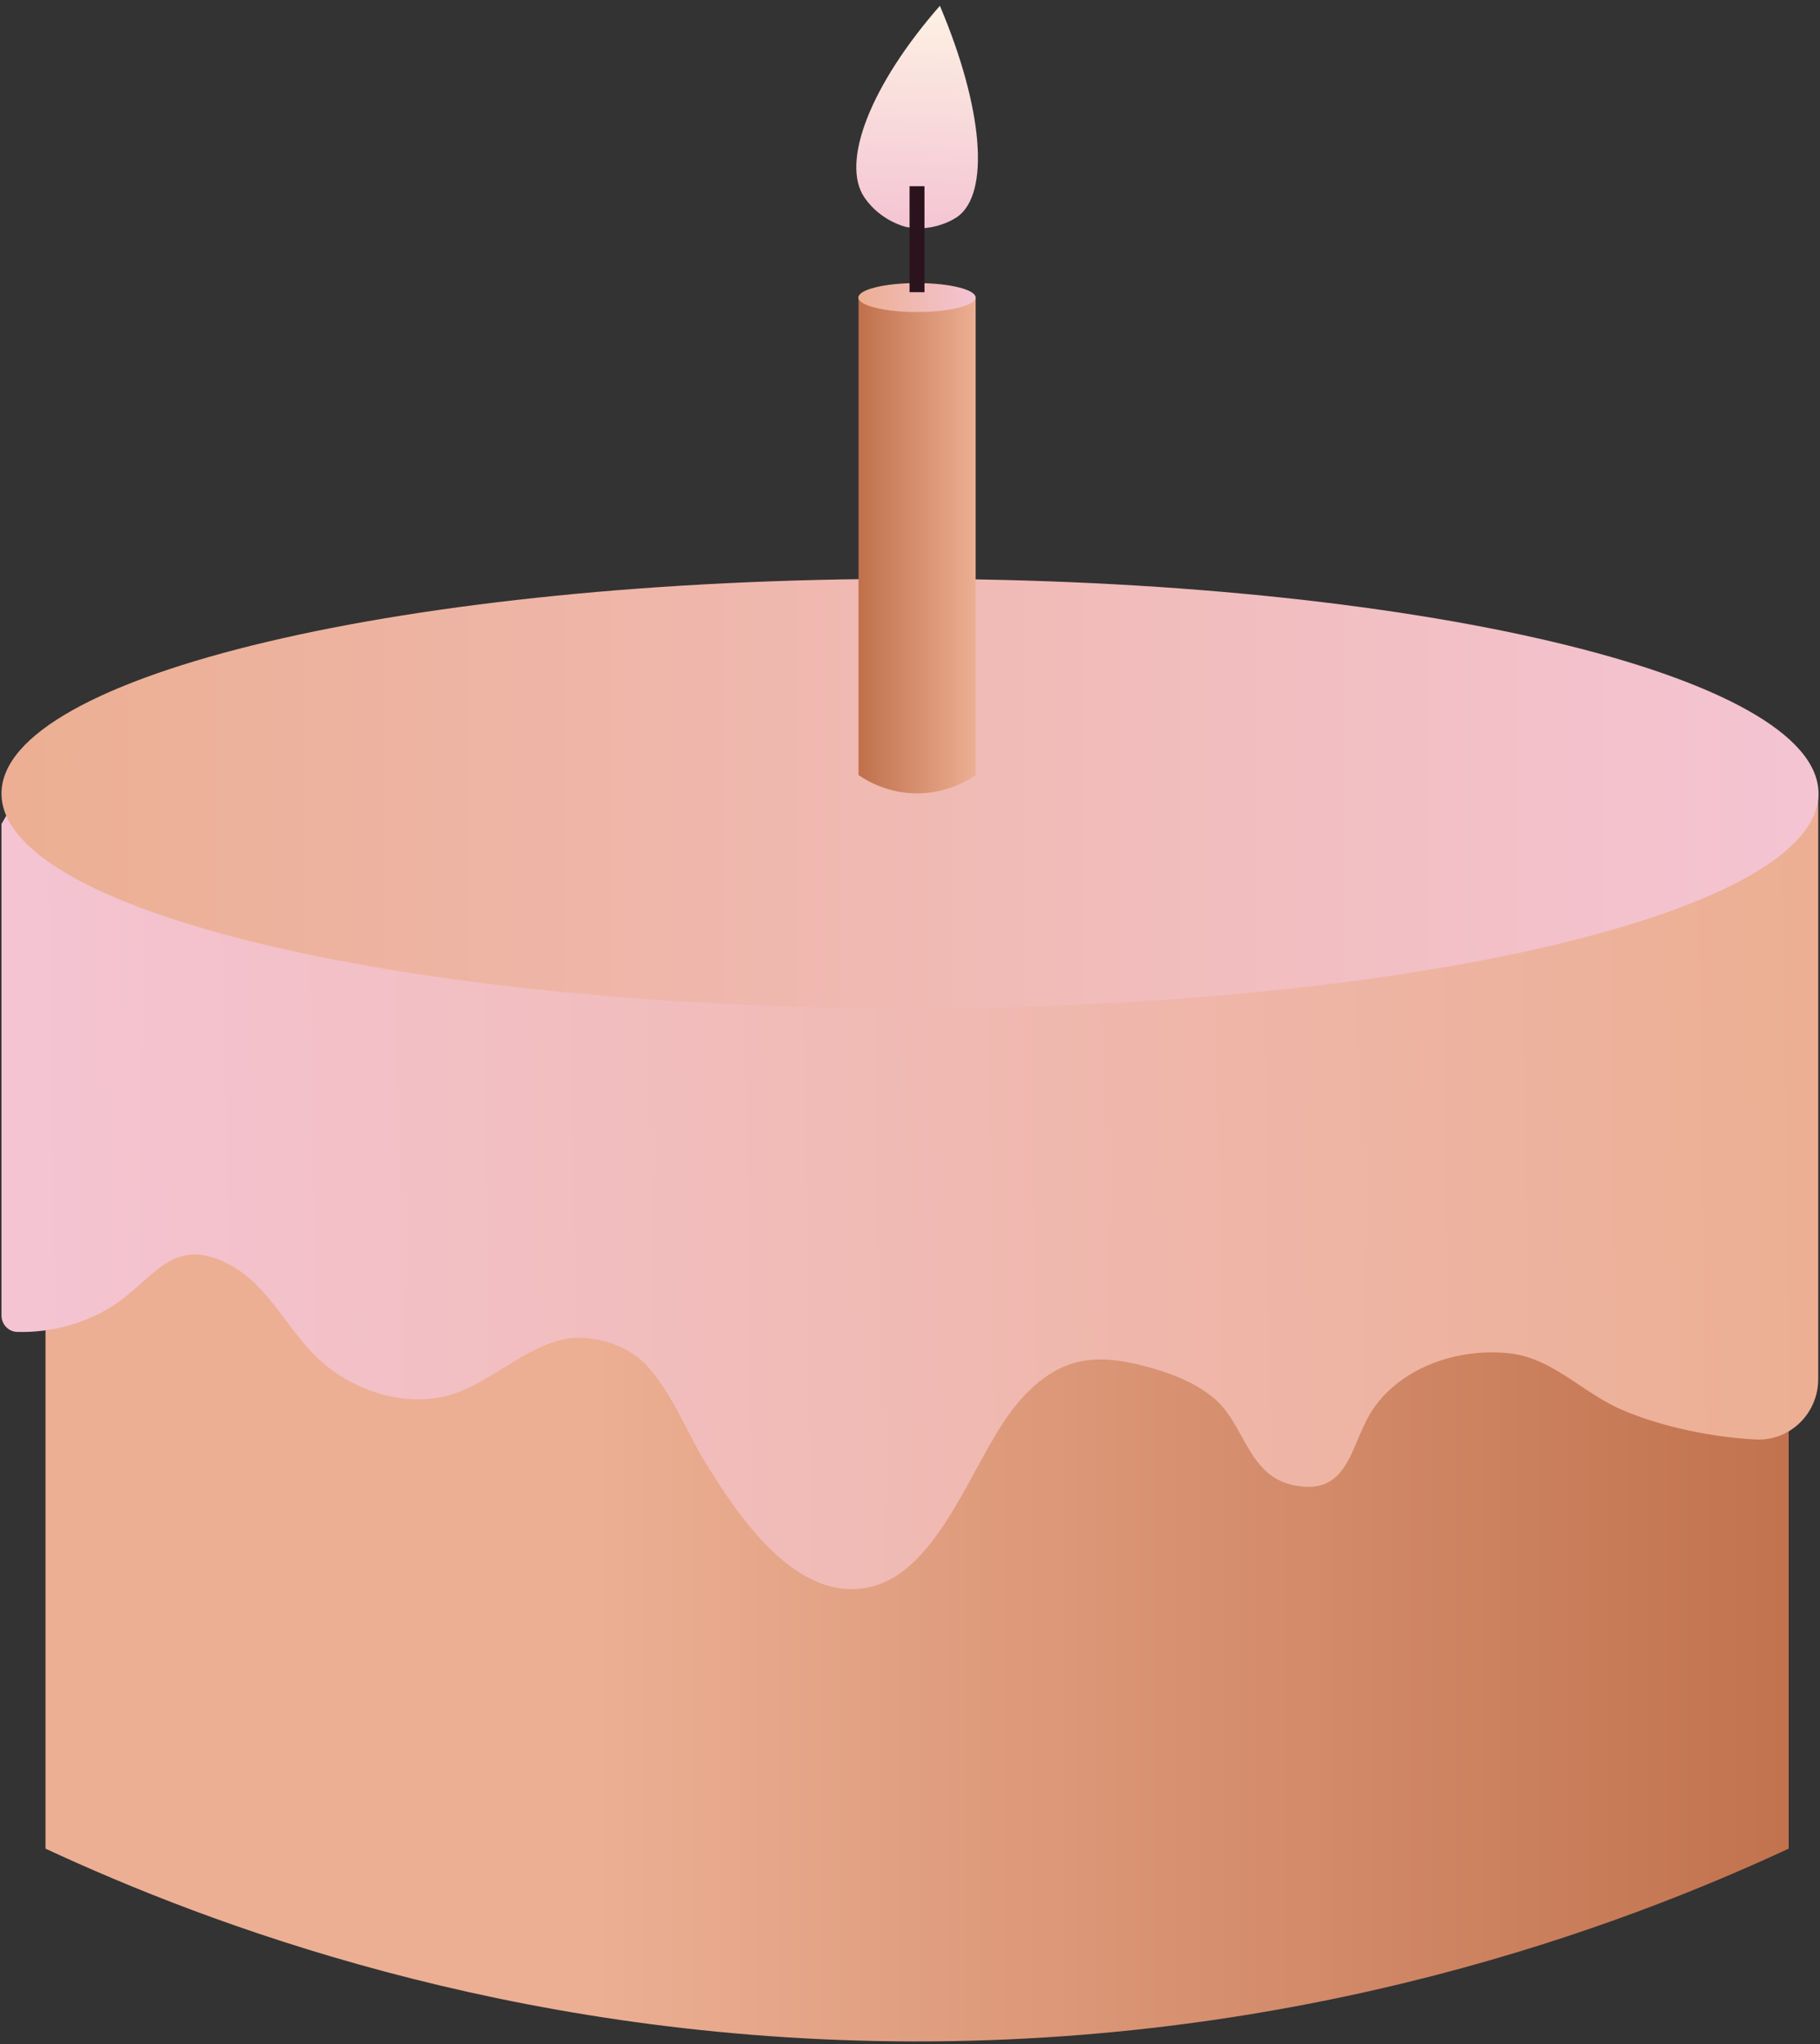 <?xml version="1.0" encoding="UTF-8"?> <svg xmlns="http://www.w3.org/2000/svg" width="122" height="137" viewBox="0 0 122 137" fill="none"><rect x="0" y="0" width="122" height="137" fill="#333333" stroke="none"/><g clip-path="url(#clip0_1_44355)"><path d="M63 0.381C65.9 7.221 66.39 12.981 64.16 14.541C63.64 14.901 62.24 15.551 60.71 15.201C60.71 15.201 59.03 14.821 57.95 13.241C56.32 10.861 58.4 5.641 63.01 0.381H63Z" fill="url(#paint0_linear_1_44355)"></path><path d="M119.9 123.89C108.81 129.04 87.61 137.11 59.92 136.8C33.92 136.51 13.96 128.96 3.05 123.89V63.94H119.9V123.89Z" fill="url(#paint1_linear_1_44355)"></path><path d="M61.47 68.561C93.734 68.561 119.89 62.119 119.89 54.171C119.89 46.224 93.734 39.781 61.47 39.781C29.206 39.781 3.05 46.224 3.05 54.171C3.05 62.119 29.206 68.561 61.47 68.561Z" fill="url(#paint2_linear_1_44355)"></path><path d="M0.1 55.21V88.16C0.1 88.75 0.56 89.24 1.14 89.26C1.14 89.26 1.14 89.26 1.15 89.26C3.5 89.33 5.94 88.65 7.88 87.3C10.35 85.58 11.61 82.92 15.11 84.61C17.83 85.92 19.02 88.7 21.03 90.76C23.19 92.97 26.59 94.26 29.66 93.61C32.55 93 34.7 90.54 37.6 89.8C39.5 89.32 42.03 90.07 43.36 91.52C45 93.3 46.01 95.9 47.18 97.84C49.37 101.46 53.43 107.66 58.51 106.31C62.99 105.11 65.2 97.97 67.78 94.58C68.87 93.14 70.27 91.84 72 91.34C73.54 90.9 75.19 91.15 76.73 91.55C78.34 91.97 79.99 92.58 81.3 93.64C83.47 95.38 83.58 98.87 86.7 99.53C90.63 100.36 90.48 96.49 92.21 94.19C94.23 91.49 97.89 90.35 101.14 90.69C103.95 90.98 105.88 93.13 108.33 94.3C110.62 95.39 114.27 96.3 117.71 96.47C119.99 96.58 121.88 94.72 121.88 92.43V53.19H1.37C0.92 53.85 0.49 54.53 0.1 55.22V55.21Z" fill="url(#paint3_linear_1_44355)"></path><path d="M61 67.571C94.634 67.571 121.9 61.128 121.9 53.181C121.9 45.234 94.634 38.791 61 38.791C27.366 38.791 0.1 45.234 0.1 53.181C0.1 61.128 27.366 67.571 61 67.571Z" fill="url(#paint4_linear_1_44355)"></path><path d="M65.4 51.94C64.89 52.29 63.55 53.12 61.65 53.17C59.54 53.22 58.04 52.28 57.55 51.94V19.94H65.4V51.95V51.94Z" fill="url(#paint5_linear_1_44355)"></path><path d="M61.47 20.911C63.641 20.911 65.4 20.476 65.4 19.941C65.4 19.405 63.641 18.971 61.47 18.971C59.3 18.971 57.54 19.405 57.54 19.941C57.54 20.476 59.3 20.911 61.47 20.911Z" fill="url(#paint6_linear_1_44355)"></path><path d="M61.47 19.581V12.48" stroke="#2A131D" stroke-miterlimit="10"></path></g><defs><linearGradient id="paint0_linear_1_44355" x1="61.97" y1="0.631" x2="61.26" y2="15.381" gradientUnits="userSpaceOnUse"><stop stop-color="#FDF0E3"></stop><stop offset="1" stop-color="#F4C4D3"></stop></linearGradient><linearGradient id="paint1_linear_1_44355" x1="123.01" y1="100.37" x2="39.81" y2="100.37" gradientUnits="userSpaceOnUse"><stop stop-color="#C0704B"></stop><stop offset="1" stop-color="#ECAF93"></stop></linearGradient><linearGradient id="paint2_linear_1_44355" x1="3.05" y1="54.171" x2="119.9" y2="54.171" gradientUnits="userSpaceOnUse"><stop stop-color="#ECAF93"></stop><stop offset="1" stop-color="#F4C4D3"></stop></linearGradient><linearGradient id="paint3_linear_1_44355" x1="122.66" y1="78.48" x2="0.68" y2="80.25" gradientUnits="userSpaceOnUse"><stop stop-color="#ECAF93"></stop><stop offset="1" stop-color="#F4C4D3"></stop></linearGradient><linearGradient id="paint4_linear_1_44355" x1="0.1" y1="53.181" x2="121.9" y2="53.181" gradientUnits="userSpaceOnUse"><stop stop-color="#ECAF93"></stop><stop offset="1" stop-color="#F4C4D3"></stop></linearGradient><linearGradient id="paint5_linear_1_44355" x1="57.55" y1="36.56" x2="65.4" y2="36.56" gradientUnits="userSpaceOnUse"><stop stop-color="#C0704B"></stop><stop offset="1" stop-color="#ECAF93"></stop></linearGradient><linearGradient id="paint6_linear_1_44355" x1="57.55" y1="19.941" x2="65.4" y2="19.941" gradientUnits="userSpaceOnUse"><stop stop-color="#ECAF93"></stop><stop offset="1" stop-color="#F4C4D3"></stop></linearGradient><clipPath id="clip0_1_44355"><rect width="121.8" height="136.43" fill="white" transform="translate(0.1 0.381)"></rect></clipPath></defs></svg> 